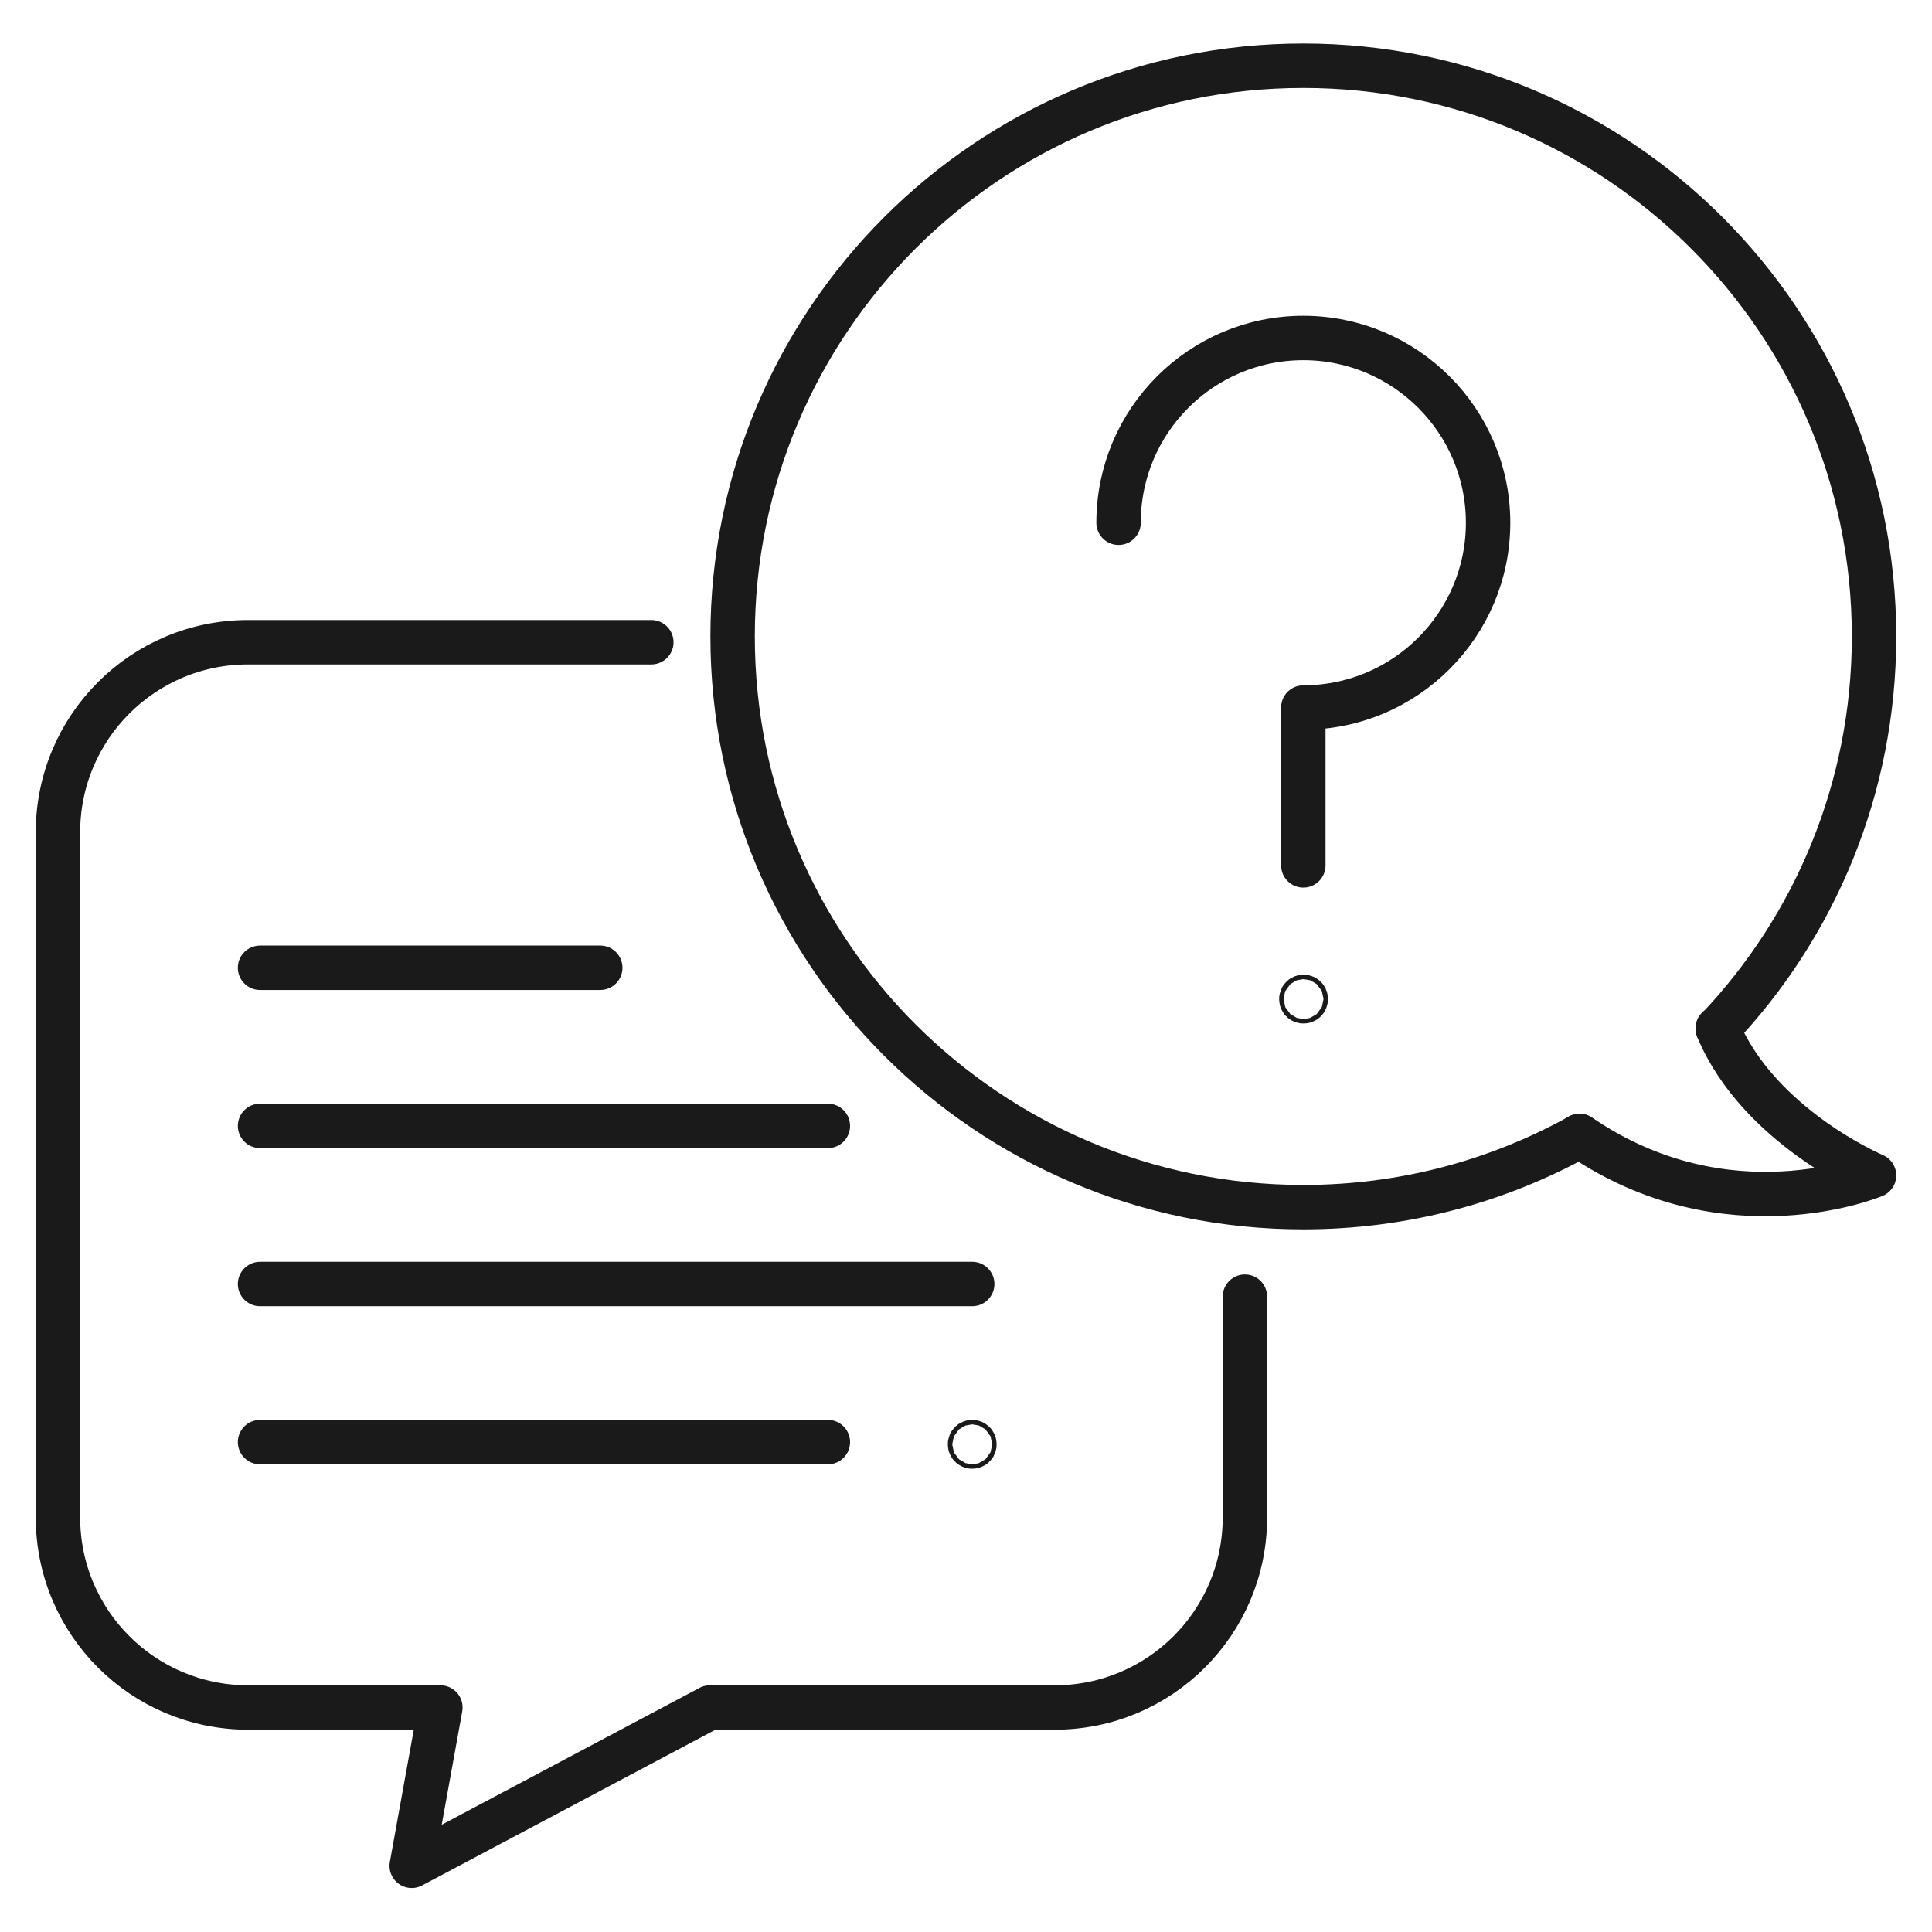 <?xml version="1.0" encoding="UTF-8"?> <svg xmlns="http://www.w3.org/2000/svg" id="uuid-24fa493d-7836-4dc7-91b5-b8700681a99c" width="87" height="87" viewBox="0 0 87 87"><path d="M71.13,51.15c6.65,4.56,13.26,1.78,13.26,1.78,0,0-5.2-2.2-7.04-6.62" style="fill:none; stroke:#1a1a1a; stroke-linecap:round; stroke-linejoin:round; stroke-width:2px;"></path><path d="M77.36,46.32c4.36-4.6,7.03-10.82,7.03-17.66,0-14.19-11.51-25.7-25.7-25.7-14.19,0-25.7,11.51-25.7,25.7s11.51,25.7,25.7,25.7c4.51,0,8.75-1.16,12.43-3.2" style="fill:none; stroke:#1a1a1a; stroke-linecap:round; stroke-linejoin:round; stroke-width:2px;"></path><path d="M29.33,28.92H11.17c-4.73,0-8.56,3.83-8.56,8.56v30.85c0,4.73,3.83,8.56,8.56,8.56h8.66l-1.29,7.13,13.43-7.13h15.53c4.73,0,8.56-3.83,8.56-8.56v-9.94" style="fill:none; stroke:#1a1a1a; stroke-linecap:round; stroke-linejoin:round; stroke-width:2px;"></path><path d="M50.37,23.54c0-4.6,3.73-8.32,8.32-8.32s8.32,3.73,8.32,8.32-3.73,8.32-8.32,8.32v7.11" style="fill:none; stroke:#1a1a1a; stroke-linecap:round; stroke-linejoin:round; stroke-width:2px;"></path><path d="M37.28,64.94H11.71" style="fill:none; stroke:#1a1a1a; stroke-linecap:round; stroke-linejoin:round; stroke-width:2px;"></path><path d="M43.78,57.82H11.71" style="fill:none; stroke:#1a1a1a; stroke-linecap:round; stroke-linejoin:round; stroke-width:2px;"></path><path d="M37.28,50.7H11.71" style="fill:none; stroke:#1a1a1a; stroke-linecap:round; stroke-linejoin:round; stroke-width:2px;"></path><path d="M27.03,43.58h-15.32" style="fill:none; stroke:#1a1a1a; stroke-linecap:round; stroke-linejoin:round; stroke-width:2px;"></path><circle cx="43.78" cy="65.04" r=".1" style="fill:none; stroke:#1a1a1a; stroke-linecap:round; stroke-linejoin:round; stroke-width:2px;"></circle><circle cx="58.7" cy="44.99" r=".1" style="fill:none; stroke:#1a1a1a; stroke-linecap:round; stroke-linejoin:round; stroke-width:2px;"></circle></svg> 